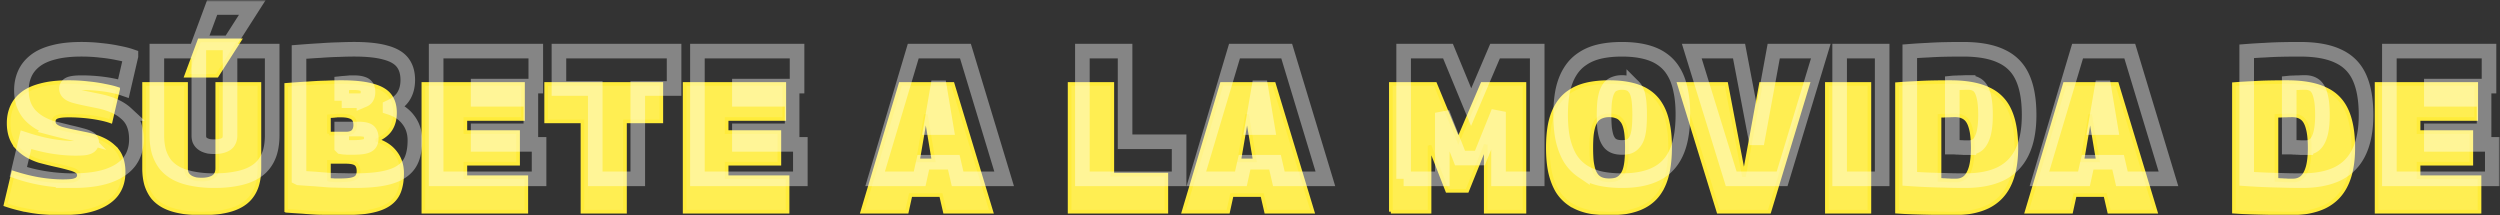 <svg xmlns="http://www.w3.org/2000/svg" fill="none" viewBox="0 0 685 59"><rect x="0" y="0" width="685" height="59" fill="#333333" stroke="none"/><mask id="a" width="680" height="49" x=".52" y="10.05" fill="#000" maskUnits="userSpaceOnUse"><path fill="#fff" d="M.52 10.05h680v49H.52z"></path><path d="m32.37 24.4-2.05 8.85c-.767-.267-1.617-.5-2.55-.7-.934-.2-1.9-.367-2.9-.5s-2.017-.233-3.05-.3c-1-.067-1.967-.1-2.9-.1-1.534 0-2.617.117-3.25.35-.634.233-.95.667-.95 1.3 0 .433.166.8.5 1.1.333.3.85.567 1.55.8.7.2 1.583.417 2.65.65 1.1.233 2.4.5 3.9.8 1.666.333 3.15.783 4.45 1.35 1.3.567 2.4 1.267 3.3 2.1a7.482 7.482 0 0 1 2.1 2.95c.466 1.167.7 2.533.7 4.1 0 2.433-.65 4.5-1.95 6.2-1.3 1.667-3.25 2.95-5.85 3.85-2.567.867-5.75 1.3-9.55 1.3a49.56 49.56 0 0 1-7.65-.6c-1.267-.2-2.517-.45-3.75-.75a40.9 40.9 0 0 1-3.6-1.05l2.1-8.8c1.133.367 2.283.7 3.45 1 1.166.3 2.316.55 3.45.75 1.166.2 2.316.35 3.45.45 1.133.1 2.216.15 3.25.15 1.166 0 2.066-.05 2.7-.15.633-.133 1.066-.317 1.3-.55.266-.267.4-.583.4-.95 0-.467-.234-.833-.7-1.1-.467-.3-1.167-.567-2.1-.8a58.515 58.515 0 0 0-3.45-.85c-1.334-.3-2.884-.683-4.65-1.15-1.234-.4-2.367-.9-3.4-1.5-1-.6-1.884-1.317-2.65-2.15a8.994 8.994 0 0 1-1.7-2.9c-.4-1.133-.6-2.417-.6-3.85 0-1.6.3-3.083.9-4.45.6-1.367 1.533-2.55 2.8-3.55 1.3-1.033 3-1.817 5.1-2.35 2.1-.567 4.65-.85 7.65-.85 1.833 0 3.6.1 5.3.3 1.7.167 3.25.4 4.65.7 1.433.267 2.633.567 3.6.9ZM39.48 46.05V23h11.5v23.15c0 .4.05.767.15 1.1.134.333.317.617.55.85.234.233.517.433.85.6.367.167.767.3 1.2.4.468.067.984.1 1.55.1a7.96 7.96 0 0 0 1.65-.15 5.06 5.06 0 0 0 1.2-.4c.334-.167.6-.367.8-.6.2-.267.35-.55.45-.85.1-.333.15-.683.15-1.05V23h11.55v23.05c0 1.733-.2 3.283-.6 4.65-.4 1.333-1.016 2.5-1.85 3.5-.8.967-1.832 1.767-3.1 2.4-1.233.633-2.716 1.1-4.45 1.4-1.7.333-3.65.5-5.85.5-2.133 0-4.05-.167-5.75-.5-1.7-.3-3.182-.767-4.45-1.4-1.233-.633-2.266-1.433-3.1-2.4-.8-1-1.416-2.167-1.85-3.5-.4-1.367-.6-2.917-.6-4.65Zm11.55-25.3 3.6-9.7h11l-6.2 9.7h-8.4ZM78.429 57.75v-34.5c2.1-.167 4.05-.3 5.85-.4 1.8-.133 3.467-.217 5-.25 1.567-.067 3-.1 4.3-.1 3.533 0 6.367.3 8.5.9 2.167.567 3.733 1.467 4.7 2.7.967 1.233 1.45 2.833 1.45 4.8 0 1.733-.383 3.217-1.15 4.45-.733 1.2-1.967 2.2-3.7 3v.1c2.167.7 3.833 1.833 5 3.4 1.2 1.567 1.8 3.433 1.8 5.6 0 2-.283 3.717-.85 5.15-.567 1.4-1.5 2.533-2.8 3.4-1.267.867-2.967 1.5-5.1 1.9-2.1.4-4.717.6-7.85.6-1.2 0-2.217-.017-3.05-.05-.833 0-1.6-.017-2.3-.05-.7 0-1.467-.033-2.3-.1-.833-.067-1.85-.15-3.05-.25-1.167-.067-2.65-.167-4.45-.3Zm11.7-21.15h4.7c.567 0 1.033-.083 1.4-.25a1.6 1.6 0 0 0 .8-.75c.2-.367.3-.817.3-1.35 0-.633-.117-1.133-.35-1.5-.233-.367-.633-.633-1.2-.8-.567-.2-1.367-.3-2.4-.3h-.75c-.2 0-.383.017-.55.05-.167 0-.35.017-.55.05-.167 0-.367.017-.6.05-.233 0-.5.017-.8.05v4.75Zm0 12.65c.2.033.433.067.7.1.267 0 .533.017.8.05h1.5c1.4 0 2.467-.083 3.2-.25.733-.167 1.233-.433 1.5-.8.267-.367.4-.85.4-1.45 0-.967-.25-1.633-.75-2s-1.45-.55-2.85-.55h-4.5v4.9ZM116.005 58V23h27.3v9.6h-15.8v3.6h14.45v8.65h-14.45v3.7h16.7V58h-28.2ZM181.198 33.25h-9.95V58h-11.65V33.25h-9.95V23h31.55v10.25ZM187.593 58V23h27.3v9.6h-15.8v3.6h14.45v8.65h-14.45v3.7h16.7V58h-28.2ZM236.282 58l10.45-35h14.3l10.6 35h-12.75l-1.05-4.55h-8.35l-1 4.55h-12.2Zm15.25-14.05h4.25l-2.1-12.55-2.15 12.55ZM293.073 58V23h11.7v24.85h14.8V58h-26.5ZM324.304 58l10.45-35h14.3l10.6 35h-12.75l-1.05-4.55h-8.35l-1 4.55h-12.2Zm15.25-14.05h4.25l-2.1-12.55-2.15 12.55ZM381.095 58V23h12.15l6.35 15.35 6.55-15.35h11.55v35h-10.6V39.65l-5.1 12.65h-5.45l-4.85-12.4V58h-10.6ZM440.913 49.4c.733 0 1.367-.083 1.9-.25.533-.2.983-.517 1.35-.95.4-.433.717-.983.95-1.65.233-.7.4-1.55.5-2.55.1-1.033.15-2.217.15-3.55 0-1.333-.05-2.5-.15-3.5-.1-1-.267-1.833-.5-2.5-.233-.7-.55-1.25-.95-1.65a2.854 2.854 0 0 0-1.35-.9c-.533-.2-1.167-.3-1.9-.3-.7 0-1.317.1-1.85.3-.533.167-1 .45-1.4.85-.367.4-.683.95-.95 1.65-.233.667-.417 1.517-.55 2.55-.1 1-.15 2.183-.15 3.55 0 1.4.05 2.617.15 3.65.133 1 .317 1.85.55 2.55.267.667.583 1.2.95 1.6.4.4.867.683 1.4.85.533.167 1.15.25 1.85.25Zm0 9.1c-2.233 0-4.25-.2-6.05-.6-1.8-.433-3.383-1.1-4.75-2a11.82 11.82 0 0 1-3.35-3.45c-.867-1.433-1.533-3.133-2-5.1-.433-1.967-.65-4.25-.65-6.85 0-2.533.2-4.783.6-6.75.433-1.967 1.083-3.65 1.95-5.05.867-1.433 1.967-2.6 3.3-3.5 1.333-.933 2.9-1.617 4.7-2.05 1.833-.433 3.917-.65 6.25-.65s4.4.217 6.2.65c1.833.433 3.4 1.1 4.7 2 1.333.9 2.417 2.05 3.25 3.45.867 1.4 1.5 3.083 1.9 5.05.433 1.933.65 4.167.65 6.7 0 2.6-.217 4.9-.65 6.9-.433 2-1.1 3.717-2 5.15a11.262 11.262 0 0 1-3.3 3.45c-1.333.9-2.9 1.567-4.7 2-1.767.433-3.783.65-6.05.65ZM470.85 58l-10.8-35H473l4.85 25.4L482.5 23h12.9l-10.6 35h-13.95ZM500.562 58V23h11.65v35h-11.65ZM534.879 58.5c-2.1 0-4.017-.033-5.75-.1a202.447 202.447 0 0 1-4.9-.15c-1.5-.067-2.984-.15-4.45-.25V23.05c1.733-.133 3.366-.233 4.9-.3 1.533-.1 3.083-.167 4.649-.2 1.567-.033 3.251-.05 5.051-.05 4.366 0 7.866.633 10.5 1.9 2.666 1.233 4.6 3.183 5.8 5.85 1.2 2.633 1.8 6.05 1.8 10.25 0 4.133-.65 7.533-1.95 10.2-1.267 2.633-3.2 4.6-5.8 5.9-2.6 1.267-5.884 1.9-9.85 1.9Zm1.1-9.05c.966 0 1.783-.283 2.45-.85.666-.6 1.183-1.55 1.55-2.85.366-1.333.55-3.067.55-5.2 0-2.333-.184-4.133-.55-5.4-.334-1.3-.85-2.217-1.55-2.75-.7-.533-1.584-.8-2.65-.8a28.2 28.2 0 0 0-1.75.05c-.534 0-1.017.017-1.451.05-.433 0-.816.017-1.149.05V49.3c.4 0 .766.017 1.1.05.333 0 .666.017 1 .05.333 0 .683.017 1.049.05h1.401ZM555.306 58l10.45-35h14.3l10.6 35h-12.75l-1.05-4.55h-8.35l-1 4.55h-12.2Zm15.25-14.05h4.25l-2.1-12.55-2.15 12.55ZM627.197 58.5c-2.1 0-4.017-.033-5.75-.1a202.605 202.605 0 0 1-4.9-.15c-1.5-.067-2.983-.15-4.45-.25V23.05c1.733-.133 3.367-.233 4.9-.3 1.533-.1 3.083-.167 4.65-.2 1.567-.033 3.25-.05 5.05-.05 4.367 0 7.867.633 10.5 1.9 2.667 1.233 4.6 3.183 5.8 5.85 1.2 2.633 1.8 6.05 1.8 10.25 0 4.133-.65 7.533-1.95 10.2-1.267 2.633-3.2 4.6-5.8 5.9-2.6 1.267-5.883 1.9-9.85 1.9Zm1.1-9.05c.967 0 1.783-.283 2.45-.85.667-.6 1.183-1.55 1.55-2.85.367-1.333.55-3.067.55-5.2 0-2.333-.183-4.133-.55-5.4-.333-1.3-.85-2.217-1.55-2.75-.7-.533-1.583-.8-2.65-.8-.633 0-1.217.017-1.75.05-.533 0-1.017.017-1.45.05-.433 0-.817.017-1.15.05V49.3c.4 0 .767.017 1.1.05.333 0 .667.017 1 .05.333 0 .683.017 1.05.05h1.4ZM651.187 58V23h27.3v9.6h-15.8v3.6h14.45v8.65h-14.45v3.7h16.7V58h-28.2Z"></path></mask><path fill="#FFEE52" d="m32.37 24.4-2.05 8.85c-.767-.267-1.617-.5-2.55-.7-.934-.2-1.9-.367-2.9-.5s-2.017-.233-3.05-.3c-1-.067-1.967-.1-2.9-.1-1.534 0-2.617.117-3.25.35-.634.233-.95.667-.95 1.3 0 .433.166.8.5 1.1.333.3.85.567 1.55.8.7.2 1.583.417 2.65.65 1.1.233 2.4.5 3.9.8 1.666.333 3.15.783 4.45 1.35 1.3.567 2.4 1.267 3.3 2.1a7.482 7.482 0 0 1 2.1 2.95c.466 1.167.7 2.533.7 4.1 0 2.433-.65 4.5-1.95 6.2-1.3 1.667-3.25 2.95-5.85 3.85-2.567.867-5.75 1.3-9.55 1.3a49.56 49.56 0 0 1-7.65-.6c-1.267-.2-2.517-.45-3.75-.75a40.9 40.9 0 0 1-3.6-1.05l2.1-8.8c1.133.367 2.283.7 3.45 1 1.166.3 2.316.55 3.45.75 1.166.2 2.316.35 3.45.45 1.133.1 2.216.15 3.25.15 1.166 0 2.066-.05 2.7-.15.633-.133 1.066-.317 1.3-.55.266-.267.4-.583.4-.95 0-.467-.234-.833-.7-1.1-.467-.3-1.167-.567-2.1-.8a58.515 58.515 0 0 0-3.45-.85c-1.334-.3-2.884-.683-4.65-1.15-1.234-.4-2.367-.9-3.4-1.5-1-.6-1.884-1.317-2.65-2.15a8.994 8.994 0 0 1-1.7-2.9c-.4-1.133-.6-2.417-.6-3.85 0-1.6.3-3.083.9-4.45.6-1.367 1.533-2.55 2.8-3.55 1.3-1.033 3-1.817 5.1-2.35 2.1-.567 4.65-.85 7.65-.85 1.833 0 3.6.1 5.3.3 1.7.167 3.25.4 4.65.7 1.433.267 2.633.567 3.6.9ZM39.48 46.05V23h11.5v23.15c0 .4.05.767.15 1.1.134.333.317.617.55.85.234.233.517.433.85.6.367.167.767.3 1.2.4.468.067.984.1 1.55.1a7.96 7.96 0 0 0 1.65-.15 5.06 5.06 0 0 0 1.2-.4c.334-.167.6-.367.8-.6.2-.267.35-.55.45-.85.1-.333.15-.683.15-1.05V23h11.55v23.05c0 1.733-.2 3.283-.6 4.65-.4 1.333-1.016 2.5-1.85 3.5-.8.967-1.832 1.767-3.1 2.4-1.233.633-2.716 1.1-4.45 1.4-1.7.333-3.65.5-5.85.5-2.133 0-4.05-.167-5.75-.5-1.7-.3-3.182-.767-4.45-1.4-1.233-.633-2.266-1.433-3.1-2.4-.8-1-1.416-2.167-1.85-3.5-.4-1.367-.6-2.917-.6-4.65Zm11.55-25.3 3.6-9.7h11l-6.2 9.7h-8.4ZM78.429 57.75v-34.5c2.1-.167 4.05-.3 5.85-.4 1.8-.133 3.467-.217 5-.25 1.567-.067 3-.1 4.3-.1 3.533 0 6.367.3 8.5.9 2.167.567 3.733 1.467 4.7 2.7.967 1.233 1.45 2.833 1.45 4.8 0 1.733-.383 3.217-1.15 4.45-.733 1.2-1.967 2.2-3.7 3v.1c2.167.7 3.833 1.833 5 3.4 1.2 1.567 1.8 3.433 1.8 5.6 0 2-.283 3.717-.85 5.15-.567 1.4-1.5 2.533-2.8 3.4-1.267.867-2.967 1.5-5.1 1.9-2.1.4-4.717.6-7.85.6-1.2 0-2.217-.017-3.05-.05-.833 0-1.6-.017-2.3-.05-.7 0-1.467-.033-2.3-.1-.833-.067-1.85-.15-3.05-.25-1.167-.067-2.65-.167-4.45-.3Zm11.7-21.15h4.7c.567 0 1.033-.083 1.4-.25a1.6 1.6 0 0 0 .8-.75c.2-.367.3-.817.3-1.35 0-.633-.117-1.133-.35-1.5-.233-.367-.633-.633-1.2-.8-.567-.2-1.367-.3-2.4-.3h-.75c-.2 0-.383.017-.55.05-.167 0-.35.017-.55.05-.167 0-.367.017-.6.05-.233 0-.5.017-.8.05v4.75Zm0 12.65c.2.033.433.067.7.1.267 0 .533.017.8.05h1.5c1.4 0 2.467-.083 3.2-.25.733-.167 1.233-.433 1.5-.8.267-.367.4-.85.4-1.45 0-.967-.25-1.633-.75-2s-1.45-.55-2.85-.55h-4.5v4.9ZM116.005 58V23h27.3v9.6h-15.8v3.6h14.45v8.65h-14.45v3.7h16.7V58h-28.2ZM181.198 33.25h-9.95V58h-11.65V33.25h-9.95V23h31.55v10.25ZM187.593 58V23h27.3v9.6h-15.8v3.6h14.45v8.65h-14.45v3.7h16.7V58h-28.2ZM236.282 58l10.45-35h14.3l10.6 35h-12.75l-1.05-4.55h-8.35l-1 4.55h-12.2Zm15.25-14.05h4.25l-2.1-12.55-2.15 12.55ZM293.073 58V23h11.7v24.85h14.8V58h-26.5ZM324.304 58l10.45-35h14.3l10.6 35h-12.75l-1.05-4.55h-8.35l-1 4.55h-12.2Zm15.25-14.05h4.25l-2.1-12.55-2.15 12.55ZM381.095 58V23h12.15l6.35 15.35 6.55-15.35h11.55v35h-10.6V39.65l-5.1 12.65h-5.45l-4.85-12.4V58h-10.6ZM440.913 49.4c.733 0 1.367-.083 1.9-.25.533-.2.983-.517 1.35-.95.4-.433.717-.983.95-1.65.233-.7.4-1.55.5-2.55.1-1.033.15-2.217.15-3.55 0-1.333-.05-2.5-.15-3.5-.1-1-.267-1.833-.5-2.5-.233-.7-.55-1.25-.95-1.65a2.854 2.854 0 0 0-1.35-.9c-.533-.2-1.167-.3-1.9-.3-.7 0-1.317.1-1.85.3-.533.167-1 .45-1.4.85-.367.4-.683.95-.95 1.65-.233.667-.417 1.517-.55 2.55-.1 1-.15 2.183-.15 3.55 0 1.4.05 2.617.15 3.65.133 1 .317 1.85.55 2.55.267.667.583 1.2.95 1.6.4.4.867.683 1.4.85.533.167 1.15.25 1.85.25Zm0 9.1c-2.233 0-4.25-.2-6.05-.6-1.8-.433-3.383-1.1-4.75-2a11.82 11.82 0 0 1-3.35-3.45c-.867-1.433-1.533-3.133-2-5.1-.433-1.967-.65-4.25-.65-6.85 0-2.533.2-4.783.6-6.75.433-1.967 1.083-3.65 1.95-5.05.867-1.433 1.967-2.6 3.3-3.5 1.333-.933 2.9-1.617 4.7-2.05 1.833-.433 3.917-.65 6.25-.65s4.4.217 6.2.65c1.833.433 3.4 1.1 4.7 2 1.333.9 2.417 2.05 3.25 3.45.867 1.4 1.5 3.083 1.9 5.05.433 1.933.65 4.167.65 6.7 0 2.6-.217 4.9-.65 6.9-.433 2-1.1 3.717-2 5.15a11.262 11.262 0 0 1-3.3 3.45c-1.333.9-2.9 1.567-4.7 2-1.767.433-3.783.65-6.05.65ZM470.85 58l-10.8-35H473l4.85 25.4L482.5 23h12.9l-10.6 35h-13.95ZM500.562 58V23h11.65v35h-11.65ZM534.879 58.5c-2.1 0-4.017-.033-5.75-.1a202.447 202.447 0 0 1-4.9-.15c-1.5-.067-2.984-.15-4.45-.25V23.05c1.733-.133 3.366-.233 4.9-.3 1.533-.1 3.083-.167 4.649-.2 1.567-.033 3.251-.05 5.051-.05 4.366 0 7.866.633 10.5 1.9 2.666 1.233 4.6 3.183 5.8 5.85 1.2 2.633 1.8 6.05 1.8 10.25 0 4.133-.65 7.533-1.95 10.2-1.267 2.633-3.2 4.6-5.8 5.9-2.6 1.267-5.884 1.9-9.85 1.9Zm1.1-9.05c.966 0 1.783-.283 2.45-.85.666-.6 1.183-1.55 1.55-2.85.366-1.333.55-3.067.55-5.2 0-2.333-.184-4.133-.55-5.4-.334-1.3-.85-2.217-1.55-2.75-.7-.533-1.584-.8-2.65-.8a28.2 28.2 0 0 0-1.75.05c-.534 0-1.017.017-1.451.05-.433 0-.816.017-1.149.05V49.3c.4 0 .766.017 1.1.05.333 0 .666.017 1 .05.333 0 .683.017 1.049.05h1.401ZM555.306 58l10.45-35h14.3l10.6 35h-12.75l-1.05-4.55h-8.35l-1 4.55h-12.2Zm15.25-14.05h4.25l-2.1-12.55-2.15 12.55ZM627.197 58.5c-2.1 0-4.017-.033-5.75-.1a202.605 202.605 0 0 1-4.9-.15c-1.5-.067-2.983-.15-4.45-.25V23.05c1.733-.133 3.367-.233 4.9-.3 1.533-.1 3.083-.167 4.65-.2 1.567-.033 3.25-.05 5.05-.05 4.367 0 7.867.633 10.5 1.9 2.667 1.233 4.6 3.183 5.8 5.85 1.2 2.633 1.8 6.05 1.8 10.25 0 4.133-.65 7.533-1.95 10.2-1.267 2.633-3.2 4.6-5.8 5.9-2.6 1.267-5.883 1.9-9.85 1.9Zm1.1-9.05c.967 0 1.783-.283 2.45-.85.667-.6 1.183-1.55 1.55-2.85.367-1.333.55-3.067.55-5.2 0-2.333-.183-4.133-.55-5.4-.333-1.3-.85-2.217-1.55-2.75-.7-.533-1.583-.8-2.65-.8-.633 0-1.217.017-1.75.05-.533 0-1.017.017-1.45.05-.433 0-.817.017-1.15.05V49.3c.4 0 .767.017 1.1.05.333 0 .667.017 1 .05.333 0 .683.017 1.05.05h1.4ZM651.187 58V23h27.3v9.6h-15.8v3.6h14.45v8.65h-14.45v3.7h16.7V58h-28.2Z"></path><path stroke="#FFEC3B" d="m32.37 24.4-2.05 8.85c-.767-.267-1.617-.5-2.55-.7-.934-.2-1.9-.367-2.9-.5s-2.017-.233-3.05-.3c-1-.067-1.967-.1-2.9-.1-1.534 0-2.617.117-3.25.35-.634.233-.95.667-.95 1.3 0 .433.166.8.5 1.1.333.3.85.567 1.55.8.7.2 1.583.417 2.65.65 1.1.233 2.4.5 3.9.8 1.666.333 3.15.783 4.45 1.35 1.3.567 2.4 1.267 3.3 2.1a7.482 7.482 0 0 1 2.1 2.95c.466 1.167.7 2.533.7 4.1 0 2.433-.65 4.5-1.95 6.2-1.3 1.667-3.25 2.95-5.85 3.85-2.567.867-5.75 1.3-9.55 1.3a49.56 49.56 0 0 1-7.65-.6c-1.267-.2-2.517-.45-3.75-.75a40.9 40.9 0 0 1-3.6-1.05l2.1-8.8c1.133.367 2.283.7 3.45 1 1.166.3 2.316.55 3.45.75 1.166.2 2.316.35 3.45.45 1.133.1 2.216.15 3.25.15 1.166 0 2.066-.05 2.7-.15.633-.133 1.066-.317 1.3-.55.266-.267.4-.583.4-.95 0-.467-.234-.833-.7-1.1-.467-.3-1.167-.567-2.1-.8a58.515 58.515 0 0 0-3.45-.85c-1.334-.3-2.884-.683-4.65-1.15-1.234-.4-2.367-.9-3.4-1.5-1-.6-1.884-1.317-2.65-2.15a8.994 8.994 0 0 1-1.7-2.9c-.4-1.133-.6-2.417-.6-3.85 0-1.6.3-3.083.9-4.45.6-1.367 1.533-2.55 2.8-3.55 1.3-1.033 3-1.817 5.1-2.35 2.1-.567 4.65-.85 7.65-.85 1.833 0 3.6.1 5.3.3 1.7.167 3.25.4 4.65.7 1.433.267 2.633.567 3.6.9ZM39.48 46.05V23h11.5v23.15c0 .4.05.767.15 1.1.134.333.317.617.55.85.234.233.517.433.85.6.367.167.767.3 1.2.4.468.067.984.1 1.55.1a7.96 7.96 0 0 0 1.65-.15 5.06 5.06 0 0 0 1.2-.4c.334-.167.6-.367.8-.6.2-.267.35-.55.45-.85.1-.333.15-.683.15-1.05V23h11.55v23.05c0 1.733-.2 3.283-.6 4.65-.4 1.333-1.016 2.5-1.85 3.5-.8.967-1.832 1.767-3.1 2.4-1.233.633-2.716 1.1-4.45 1.4-1.7.333-3.65.5-5.85.5-2.133 0-4.05-.167-5.75-.5-1.7-.3-3.182-.767-4.45-1.4-1.233-.633-2.266-1.433-3.1-2.4-.8-1-1.416-2.167-1.85-3.5-.4-1.367-.6-2.917-.6-4.65Zm11.55-25.3 3.6-9.7h11l-6.2 9.7h-8.4ZM78.429 57.75v-34.5c2.1-.167 4.05-.3 5.85-.4 1.8-.133 3.467-.217 5-.25 1.567-.067 3-.1 4.3-.1 3.533 0 6.367.3 8.5.9 2.167.567 3.733 1.467 4.7 2.7.967 1.233 1.45 2.833 1.45 4.8 0 1.733-.383 3.217-1.15 4.45-.733 1.2-1.967 2.2-3.7 3v.1c2.167.7 3.833 1.833 5 3.4 1.2 1.567 1.8 3.433 1.8 5.6 0 2-.283 3.717-.85 5.15-.567 1.4-1.5 2.533-2.8 3.4-1.267.867-2.967 1.5-5.1 1.9-2.1.4-4.717.6-7.85.6-1.2 0-2.217-.017-3.05-.05-.833 0-1.6-.017-2.3-.05-.7 0-1.467-.033-2.3-.1-.833-.067-1.85-.15-3.05-.25-1.167-.067-2.65-.167-4.45-.3Zm11.7-21.15h4.7c.567 0 1.033-.083 1.4-.25a1.6 1.6 0 0 0 .8-.75c.2-.367.3-.817.3-1.35 0-.633-.117-1.133-.35-1.5-.233-.367-.633-.633-1.2-.8-.567-.2-1.367-.3-2.4-.3h-.75c-.2 0-.383.017-.55.05-.167 0-.35.017-.55.05-.167 0-.367.017-.6.05-.233 0-.5.017-.8.05v4.75Zm0 12.65c.2.033.433.067.7.1.267 0 .533.017.8.05h1.5c1.4 0 2.467-.083 3.2-.25.733-.167 1.233-.433 1.5-.8.267-.367.4-.85.4-1.45 0-.967-.25-1.633-.75-2s-1.45-.55-2.85-.55h-4.5v4.9ZM116.005 58V23h27.3v9.6h-15.8v3.6h14.45v8.65h-14.45v3.7h16.7V58h-28.2ZM181.198 33.25h-9.95V58h-11.65V33.25h-9.95V23h31.55v10.25ZM187.593 58V23h27.3v9.6h-15.8v3.6h14.45v8.65h-14.45v3.7h16.7V58h-28.2ZM236.282 58l10.45-35h14.3l10.6 35h-12.75l-1.05-4.55h-8.35l-1 4.55h-12.2Zm15.25-14.05h4.25l-2.1-12.55-2.15 12.55ZM293.073 58V23h11.7v24.85h14.8V58h-26.5ZM324.304 58l10.45-35h14.3l10.6 35h-12.75l-1.05-4.55h-8.35l-1 4.55h-12.2Zm15.25-14.05h4.25l-2.1-12.55-2.15 12.55ZM381.095 58V23h12.15l6.35 15.35 6.55-15.35h11.55v35h-10.6V39.65l-5.1 12.65h-5.45l-4.85-12.4V58h-10.6ZM440.913 49.4c.733 0 1.367-.083 1.9-.25.533-.2.983-.517 1.35-.95.4-.433.717-.983.95-1.65.233-.7.4-1.55.5-2.55.1-1.033.15-2.217.15-3.55 0-1.333-.05-2.5-.15-3.5-.1-1-.267-1.833-.5-2.5-.233-.7-.55-1.25-.95-1.65a2.854 2.854 0 0 0-1.35-.9c-.533-.2-1.167-.3-1.9-.3-.7 0-1.317.1-1.85.3-.533.167-1 .45-1.4.85-.367.4-.683.95-.95 1.65-.233.667-.417 1.517-.55 2.55-.1 1-.15 2.183-.15 3.55 0 1.4.05 2.617.15 3.65.133 1 .317 1.85.55 2.55.267.667.583 1.2.95 1.6.4.4.867.683 1.4.85.533.167 1.15.25 1.85.25Zm0 9.1c-2.233 0-4.25-.2-6.05-.6-1.8-.433-3.383-1.1-4.75-2a11.82 11.82 0 0 1-3.35-3.45c-.867-1.433-1.533-3.133-2-5.1-.433-1.967-.65-4.25-.65-6.85 0-2.533.2-4.783.6-6.75.433-1.967 1.083-3.65 1.95-5.05.867-1.433 1.967-2.6 3.3-3.5 1.333-.933 2.9-1.617 4.7-2.05 1.833-.433 3.917-.65 6.25-.65s4.4.217 6.2.65c1.833.433 3.4 1.1 4.7 2 1.333.9 2.417 2.05 3.25 3.45.867 1.4 1.5 3.083 1.9 5.05.433 1.933.65 4.167.65 6.7 0 2.6-.217 4.9-.65 6.9-.433 2-1.1 3.717-2 5.15a11.262 11.262 0 0 1-3.3 3.45c-1.333.9-2.9 1.567-4.7 2-1.767.433-3.783.65-6.05.65ZM470.85 58l-10.8-35H473l4.85 25.4L482.5 23h12.9l-10.6 35h-13.95ZM500.562 58V23h11.65v35h-11.65ZM534.879 58.5c-2.1 0-4.017-.033-5.75-.1a202.447 202.447 0 0 1-4.9-.15c-1.5-.067-2.984-.15-4.45-.25V23.05c1.733-.133 3.366-.233 4.9-.3 1.533-.1 3.083-.167 4.649-.2 1.567-.033 3.251-.05 5.051-.05 4.366 0 7.866.633 10.5 1.9 2.666 1.233 4.6 3.183 5.8 5.85 1.2 2.633 1.8 6.05 1.8 10.25 0 4.133-.65 7.533-1.95 10.2-1.267 2.633-3.2 4.6-5.8 5.9-2.6 1.267-5.884 1.9-9.85 1.9Zm1.1-9.05c.966 0 1.783-.283 2.45-.85.666-.6 1.183-1.55 1.55-2.85.366-1.333.55-3.067.55-5.2 0-2.333-.184-4.133-.55-5.4-.334-1.3-.85-2.217-1.55-2.75-.7-.533-1.584-.8-2.65-.8a28.2 28.2 0 0 0-1.75.05c-.534 0-1.017.017-1.451.05-.433 0-.816.017-1.149.05V49.3c.4 0 .766.017 1.1.05.333 0 .666.017 1 .05.333 0 .683.017 1.049.05h1.401ZM555.306 58l10.45-35h14.3l10.6 35h-12.75l-1.05-4.55h-8.35l-1 4.55h-12.2Zm15.25-14.05h4.25l-2.1-12.55-2.15 12.55ZM627.197 58.5c-2.1 0-4.017-.033-5.75-.1a202.605 202.605 0 0 1-4.9-.15c-1.5-.067-2.983-.15-4.45-.25V23.05c1.733-.133 3.367-.233 4.9-.3 1.533-.1 3.083-.167 4.65-.2 1.567-.033 3.25-.05 5.05-.05 4.367 0 7.867.633 10.5 1.9 2.667 1.233 4.6 3.183 5.8 5.85 1.2 2.633 1.8 6.05 1.8 10.25 0 4.133-.65 7.533-1.95 10.2-1.267 2.633-3.2 4.6-5.8 5.9-2.6 1.267-5.883 1.9-9.85 1.9Zm1.1-9.05c.967 0 1.783-.283 2.45-.85.667-.6 1.183-1.55 1.55-2.85.367-1.333.55-3.067.55-5.2 0-2.333-.183-4.133-.55-5.4-.333-1.3-.85-2.217-1.55-2.75-.7-.533-1.583-.8-2.65-.8-.633 0-1.217.017-1.75.05-.533 0-1.017.017-1.45.05-.433 0-.817.017-1.15.05V49.3c.4 0 .767.017 1.1.05.333 0 .667.017 1 .05.333 0 .683.017 1.05.05h1.4ZM651.187 58V23h27.3v9.6h-15.8v3.6h14.45v8.65h-14.45v3.7h16.7V58h-28.2Z" mask="url(#a)"></path><mask id="b" width="683" height="52" x="2.02" y=".05" fill="#000" maskUnits="userSpaceOnUse"><path fill="#fff" d="M2.02.05h683v52h-683z"></path><path d="m35.87 15.4-2.05 8.85c-.767-.267-1.617-.5-2.55-.7-.934-.2-1.9-.367-2.9-.5s-2.017-.233-3.05-.3c-1-.067-1.967-.1-2.9-.1-1.534 0-2.617.117-3.25.35-.634.233-.95.667-.95 1.3 0 .433.166.8.5 1.1.333.3.85.567 1.55.8.7.2 1.583.417 2.65.65 1.1.233 2.4.5 3.9.8 1.666.333 3.15.783 4.45 1.35 1.3.567 2.4 1.267 3.3 2.1a7.482 7.482 0 0 1 2.1 2.95c.466 1.167.7 2.533.7 4.1 0 2.433-.65 4.5-1.95 6.2-1.3 1.667-3.25 2.95-5.85 3.85-2.567.867-5.75 1.3-9.55 1.3a49.56 49.56 0 0 1-7.65-.6c-1.267-.2-2.517-.45-3.75-.75a40.9 40.9 0 0 1-3.6-1.05l2.1-8.8c1.133.367 2.283.7 3.45 1 1.166.3 2.316.55 3.45.75 1.166.2 2.316.35 3.45.45 1.133.1 2.216.15 3.25.15 1.166 0 2.066-.05 2.7-.15.633-.133 1.066-.317 1.3-.55.266-.267.4-.583.4-.95 0-.467-.234-.833-.7-1.1-.467-.3-1.167-.567-2.1-.8a58.515 58.515 0 0 0-3.45-.85c-1.334-.3-2.884-.683-4.65-1.15a17.5 17.5 0 0 1-3.4-1.5c-1-.6-1.884-1.317-2.65-2.15a8.994 8.994 0 0 1-1.7-2.9c-.4-1.133-.6-2.417-.6-3.85 0-1.6.3-3.083.9-4.45.6-1.367 1.533-2.55 2.8-3.55 1.3-1.033 3-1.817 5.1-2.35 2.1-.567 4.65-.85 7.65-.85 1.833 0 3.6.1 5.3.3 1.7.167 3.25.4 4.65.7 1.433.267 2.633.567 3.6.9Zm7.11 21.65V14h11.5v23.15c0 .4.05.767.15 1.1.134.333.317.617.55.85.234.233.517.433.85.6.367.167.767.3 1.2.4.468.067.984.1 1.55.1a7.96 7.96 0 0 0 1.65-.15 5.06 5.06 0 0 0 1.2-.4c.334-.167.6-.367.8-.6.2-.267.35-.55.45-.85.1-.333.15-.683.15-1.05V14h11.55v23.05c0 1.733-.2 3.283-.6 4.65-.4 1.333-1.016 2.5-1.85 3.5-.8.967-1.832 1.767-3.1 2.4-1.233.633-2.716 1.1-4.45 1.4-1.7.333-3.65.5-5.85.5-2.133 0-4.05-.167-5.75-.5-1.7-.3-3.182-.767-4.45-1.4-1.233-.633-2.266-1.433-3.1-2.4-.8-1-1.416-2.167-1.85-3.5-.4-1.367-.6-2.917-.6-4.65Zm11.55-25.3 3.6-9.7h11l-6.2 9.7h-8.4Zm27.399 37v-34.5c2.1-.167 4.05-.3 5.85-.4 1.8-.133 3.467-.217 5-.25 1.567-.067 3-.1 4.3-.1 3.533 0 6.367.3 8.5.9 2.167.567 3.733 1.467 4.7 2.7.967 1.233 1.45 2.833 1.45 4.8 0 1.733-.383 3.217-1.15 4.45-.733 1.2-1.967 2.2-3.7 3v.1c2.167.7 3.833 1.833 5 3.4 1.2 1.567 1.8 3.433 1.8 5.6 0 2-.283 3.717-.85 5.15-.567 1.4-1.5 2.533-2.8 3.4-1.267.867-2.967 1.5-5.1 1.9-2.1.4-4.717.6-7.85.6-1.2 0-2.217-.017-3.05-.05-.833 0-1.6-.017-2.3-.05-.7 0-1.467-.033-2.3-.1-.833-.067-1.85-.15-3.05-.25-1.167-.067-2.65-.167-4.45-.3Zm11.7-21.15h4.7c.567 0 1.033-.083 1.4-.25a1.6 1.6 0 0 0 .8-.75c.2-.367.3-.817.3-1.35 0-.633-.117-1.133-.35-1.5-.233-.367-.633-.633-1.2-.8-.567-.2-1.367-.3-2.4-.3h-.75c-.2 0-.383.017-.55.05-.167 0-.35.017-.55.05-.167 0-.367.017-.6.05-.233 0-.5.017-.8.05v4.75Zm0 12.65c.2.033.433.067.7.1.267 0 .533.017.8.05h1.5c1.4 0 2.467-.083 3.2-.25.733-.167 1.233-.433 1.5-.8.267-.367.4-.85.4-1.45 0-.967-.25-1.633-.75-2s-1.45-.55-2.85-.55h-4.5v4.9ZM119.505 49V14h27.3v9.6h-15.8v3.6h14.45v8.65h-14.45v3.7h16.7V49h-28.2Zm65.193-24.75h-9.95V49h-11.65V24.25h-9.95V14h31.55v10.25ZM191.093 49V14h27.3v9.6h-15.8v3.6h14.45v8.65h-14.45v3.7h16.7V49h-28.2Zm48.689 0 10.45-35h14.3l10.6 35h-12.75l-1.05-4.55h-8.35l-1 4.55h-12.2Zm15.25-14.05h4.25l-2.1-12.55-2.15 12.55ZM296.573 49V14h11.7v24.85h14.8V49h-26.5Zm31.231 0 10.45-35h14.3l10.6 35h-12.75l-1.05-4.55h-8.35l-1 4.55h-12.2Zm15.25-14.05h4.25l-2.1-12.55-2.15 12.55ZM384.595 49V14h12.15l6.35 15.35 6.55-15.35h11.55v35h-10.6V30.65l-5.1 12.65h-5.45l-4.85-12.4V49h-10.6Zm59.818-8.6c.733 0 1.367-.083 1.9-.25.533-.2.983-.517 1.35-.95.4-.433.717-.983.95-1.65.233-.7.4-1.55.5-2.55.1-1.033.15-2.217.15-3.55 0-1.333-.05-2.5-.15-3.5-.1-1-.267-1.833-.5-2.5-.233-.7-.55-1.25-.95-1.65a2.854 2.854 0 0 0-1.35-.9c-.533-.2-1.167-.3-1.9-.3-.7 0-1.317.1-1.85.3-.533.167-1 .45-1.4.85-.367.4-.683.95-.95 1.65-.233.667-.417 1.517-.55 2.55-.1 1-.15 2.183-.15 3.55 0 1.4.05 2.617.15 3.65.133 1 .317 1.85.55 2.55.267.667.583 1.2.95 1.6.4.4.867.683 1.4.85.533.167 1.15.25 1.85.25Zm0 9.1c-2.233 0-4.25-.2-6.05-.6-1.8-.433-3.383-1.1-4.75-2a11.82 11.82 0 0 1-3.35-3.45c-.867-1.433-1.533-3.133-2-5.1-.433-1.967-.65-4.25-.65-6.85 0-2.533.2-4.783.6-6.75.433-1.967 1.083-3.65 1.95-5.05.867-1.433 1.967-2.6 3.3-3.5 1.333-.933 2.9-1.617 4.7-2.05 1.833-.433 3.917-.65 6.25-.65s4.4.217 6.2.65c1.833.433 3.4 1.1 4.7 2 1.333.9 2.417 2.05 3.25 3.45.867 1.4 1.5 3.083 1.9 5.05.433 1.933.65 4.167.65 6.7 0 2.6-.217 4.9-.65 6.9-.433 2-1.1 3.717-2 5.15a11.262 11.262 0 0 1-3.3 3.45c-1.333.9-2.9 1.567-4.7 2-1.767.433-3.783.65-6.05.65Zm29.937-.5-10.8-35h12.95l4.85 25.4L486 14h12.9l-10.6 35h-13.95Zm29.712 0V14h11.65v35h-11.65Zm34.317.5c-2.1 0-4.017-.033-5.75-.1a202.447 202.447 0 0 1-4.9-.15c-1.5-.067-2.984-.15-4.45-.25V14.05c1.733-.133 3.366-.233 4.9-.3 1.533-.1 3.083-.167 4.649-.2 1.567-.033 3.251-.05 5.051-.05 4.366 0 7.866.633 10.5 1.9 2.666 1.233 4.6 3.183 5.8 5.85 1.2 2.633 1.8 6.05 1.8 10.25 0 4.133-.65 7.533-1.95 10.2-1.267 2.633-3.2 4.6-5.8 5.9-2.6 1.267-5.884 1.9-9.85 1.9Zm1.1-9.05c.966 0 1.783-.283 2.45-.85.666-.6 1.183-1.55 1.55-2.85.366-1.333.55-3.067.55-5.2 0-2.333-.184-4.133-.55-5.4-.334-1.3-.85-2.217-1.55-2.75-.7-.533-1.584-.8-2.65-.8a28.2 28.2 0 0 0-1.75.05c-.534 0-1.017.017-1.451.05-.433 0-.816.017-1.149.05V40.3c.4 0 .766.017 1.1.05.333 0 .666.017 1 .05.333 0 .683.017 1.049.05h1.401ZM558.806 49l10.45-35h14.3l10.6 35h-12.75l-1.05-4.55h-8.35l-1 4.55h-12.2Zm15.25-14.05h4.25l-2.1-12.55-2.15 12.55Zm56.641 14.55c-2.1 0-4.017-.033-5.75-.1a202.605 202.605 0 0 1-4.9-.15c-1.5-.067-2.983-.15-4.45-.25V14.05c1.733-.133 3.367-.233 4.9-.3 1.533-.1 3.083-.167 4.65-.2 1.567-.033 3.25-.05 5.05-.05 4.367 0 7.867.633 10.5 1.9 2.667 1.233 4.6 3.183 5.8 5.85 1.2 2.633 1.8 6.05 1.8 10.25 0 4.133-.65 7.533-1.95 10.2-1.267 2.633-3.2 4.6-5.8 5.9-2.6 1.267-5.883 1.9-9.85 1.9Zm1.1-9.05c.967 0 1.783-.283 2.45-.85.667-.6 1.183-1.55 1.55-2.85.367-1.333.55-3.067.55-5.2 0-2.333-.183-4.133-.55-5.4-.333-1.3-.85-2.217-1.55-2.75-.7-.533-1.583-.8-2.65-.8-.633 0-1.217.017-1.75.05-.533 0-1.017.017-1.45.05-.433 0-.817.017-1.15.05V40.3c.4 0 .767.017 1.1.05.333 0 .667.017 1 .05.333 0 .683.017 1.05.05h1.4Zm22.89 8.55V14h27.3v9.6h-15.8v3.6h14.45v8.65h-14.45v3.7h16.7V49h-28.2Z"></path></mask><path stroke="#fff" stroke-opacity=".4" stroke-width="4" d="m35.87 15.4-2.05 8.85c-.767-.267-1.617-.5-2.55-.7-.934-.2-1.9-.367-2.9-.5s-2.017-.233-3.05-.3c-1-.067-1.967-.1-2.9-.1-1.534 0-2.617.117-3.25.35-.634.233-.95.667-.95 1.3 0 .433.166.8.5 1.1.333.3.85.567 1.55.8.7.2 1.583.417 2.65.65 1.1.233 2.4.5 3.9.8 1.666.333 3.15.783 4.45 1.35 1.3.567 2.4 1.267 3.3 2.1a7.482 7.482 0 0 1 2.1 2.95c.466 1.167.7 2.533.7 4.1 0 2.433-.65 4.5-1.95 6.2-1.3 1.667-3.25 2.95-5.85 3.85-2.567.867-5.75 1.3-9.55 1.3a49.56 49.56 0 0 1-7.65-.6c-1.267-.2-2.517-.45-3.75-.75a40.9 40.9 0 0 1-3.6-1.05l2.1-8.8c1.133.367 2.283.7 3.45 1 1.166.3 2.316.55 3.45.75 1.166.2 2.316.35 3.45.45 1.133.1 2.216.15 3.25.15 1.166 0 2.066-.05 2.7-.15.633-.133 1.066-.317 1.3-.55.266-.267.4-.583.4-.95 0-.467-.234-.833-.7-1.1-.467-.3-1.167-.567-2.1-.8a58.515 58.515 0 0 0-3.45-.85c-1.334-.3-2.884-.683-4.65-1.15a17.5 17.5 0 0 1-3.4-1.5c-1-.6-1.884-1.317-2.65-2.15a8.994 8.994 0 0 1-1.7-2.9c-.4-1.133-.6-2.417-.6-3.85 0-1.6.3-3.083.9-4.45.6-1.367 1.533-2.55 2.8-3.55 1.3-1.033 3-1.817 5.1-2.35 2.1-.567 4.65-.85 7.65-.85 1.833 0 3.6.1 5.3.3 1.7.167 3.25.4 4.65.7 1.433.267 2.633.567 3.6.9Zm7.11 21.65V14h11.5v23.15c0 .4.05.767.15 1.1.134.333.317.617.55.85.234.233.517.433.85.6.367.167.767.3 1.2.4.468.067.984.1 1.55.1a7.96 7.96 0 0 0 1.65-.15 5.06 5.06 0 0 0 1.2-.4c.334-.167.6-.367.8-.6.2-.267.35-.55.45-.85.1-.333.15-.683.15-1.05V14h11.55v23.05c0 1.733-.2 3.283-.6 4.65-.4 1.333-1.016 2.5-1.85 3.5-.8.967-1.832 1.767-3.1 2.4-1.233.633-2.716 1.1-4.45 1.4-1.7.333-3.65.5-5.85.5-2.133 0-4.05-.167-5.75-.5-1.7-.3-3.182-.767-4.45-1.4-1.233-.633-2.266-1.433-3.1-2.4-.8-1-1.416-2.167-1.85-3.5-.4-1.367-.6-2.917-.6-4.65Zm11.55-25.3 3.6-9.7h11l-6.2 9.7h-8.4Zm27.399 37v-34.5c2.1-.167 4.05-.3 5.85-.4 1.8-.133 3.467-.217 5-.25 1.567-.067 3-.1 4.3-.1 3.533 0 6.367.3 8.5.9 2.167.567 3.733 1.467 4.7 2.7.967 1.233 1.45 2.833 1.45 4.8 0 1.733-.383 3.217-1.15 4.45-.733 1.2-1.967 2.2-3.7 3v.1c2.167.7 3.833 1.833 5 3.4 1.2 1.567 1.8 3.433 1.8 5.6 0 2-.283 3.717-.85 5.15-.567 1.4-1.5 2.533-2.8 3.4-1.267.867-2.967 1.5-5.1 1.9-2.1.4-4.717.6-7.85.6-1.2 0-2.217-.017-3.05-.05-.833 0-1.6-.017-2.3-.05-.7 0-1.467-.033-2.3-.1-.833-.067-1.85-.15-3.05-.25-1.167-.067-2.65-.167-4.45-.3Zm11.7-21.15h4.7c.567 0 1.033-.083 1.4-.25a1.6 1.6 0 0 0 .8-.75c.2-.367.3-.817.3-1.35 0-.633-.117-1.133-.35-1.5-.233-.367-.633-.633-1.2-.8-.567-.2-1.367-.3-2.4-.3h-.75c-.2 0-.383.017-.55.05-.167 0-.35.017-.55.05-.167 0-.367.017-.6.05-.233 0-.5.017-.8.05v4.75Zm0 12.65c.2.033.433.067.7.1.267 0 .533.017.8.05h1.5c1.4 0 2.467-.083 3.2-.25.733-.167 1.233-.433 1.5-.8.267-.367.4-.85.4-1.45 0-.967-.25-1.633-.75-2s-1.45-.55-2.85-.55h-4.5v4.9ZM119.505 49V14h27.3v9.6h-15.8v3.6h14.45v8.65h-14.45v3.7h16.7V49h-28.2Zm65.193-24.75h-9.95V49h-11.65V24.25h-9.95V14h31.55v10.25ZM191.093 49V14h27.3v9.6h-15.8v3.6h14.45v8.65h-14.45v3.7h16.7V49h-28.2Zm48.689 0 10.45-35h14.3l10.6 35h-12.75l-1.05-4.55h-8.35l-1 4.55h-12.2Zm15.25-14.05h4.25l-2.1-12.55-2.15 12.55ZM296.573 49V14h11.7v24.85h14.8V49h-26.5Zm31.231 0 10.45-35h14.3l10.6 35h-12.75l-1.05-4.55h-8.35l-1 4.55h-12.2Zm15.25-14.05h4.25l-2.1-12.55-2.15 12.55ZM384.595 49V14h12.15l6.35 15.35 6.55-15.35h11.55v35h-10.6V30.65l-5.1 12.65h-5.45l-4.85-12.4V49h-10.6Zm59.818-8.6c.733 0 1.367-.083 1.9-.25.533-.2.983-.517 1.35-.95.4-.433.717-.983.95-1.65.233-.7.4-1.55.5-2.55.1-1.033.15-2.217.15-3.55 0-1.333-.05-2.5-.15-3.5-.1-1-.267-1.833-.5-2.5-.233-.7-.55-1.25-.95-1.65a2.854 2.854 0 0 0-1.35-.9c-.533-.2-1.167-.3-1.9-.3-.7 0-1.317.1-1.85.3-.533.167-1 .45-1.4.85-.367.4-.683.95-.95 1.65-.233.667-.417 1.517-.55 2.55-.1 1-.15 2.183-.15 3.55 0 1.4.05 2.617.15 3.65.133 1 .317 1.85.55 2.55.267.667.583 1.2.95 1.6.4.4.867.683 1.4.85.533.167 1.15.25 1.85.25Zm0 9.1c-2.233 0-4.25-.2-6.05-.6-1.8-.433-3.383-1.1-4.75-2a11.82 11.82 0 0 1-3.35-3.45c-.867-1.433-1.533-3.133-2-5.1-.433-1.967-.65-4.25-.65-6.85 0-2.533.2-4.783.6-6.75.433-1.967 1.083-3.65 1.95-5.05.867-1.433 1.967-2.6 3.3-3.5 1.333-.933 2.9-1.617 4.7-2.05 1.833-.433 3.917-.65 6.25-.65s4.4.217 6.2.65c1.833.433 3.4 1.1 4.7 2 1.333.9 2.417 2.05 3.25 3.45.867 1.4 1.5 3.083 1.9 5.05.433 1.933.65 4.167.65 6.7 0 2.6-.217 4.9-.65 6.9-.433 2-1.1 3.717-2 5.15a11.262 11.262 0 0 1-3.3 3.45c-1.333.9-2.9 1.567-4.7 2-1.767.433-3.783.65-6.05.65Zm29.937-.5-10.8-35h12.95l4.85 25.4L486 14h12.9l-10.6 35h-13.95Zm29.712 0V14h11.65v35h-11.65Zm34.317.5c-2.1 0-4.017-.033-5.75-.1a202.447 202.447 0 0 1-4.9-.15c-1.5-.067-2.984-.15-4.45-.25V14.05c1.733-.133 3.366-.233 4.9-.3 1.533-.1 3.083-.167 4.649-.2 1.567-.033 3.251-.05 5.051-.05 4.366 0 7.866.633 10.5 1.9 2.666 1.233 4.6 3.183 5.8 5.85 1.2 2.633 1.8 6.05 1.8 10.25 0 4.133-.65 7.533-1.95 10.2-1.267 2.633-3.2 4.6-5.8 5.9-2.6 1.267-5.884 1.9-9.85 1.9Zm1.1-9.05c.966 0 1.783-.283 2.45-.85.666-.6 1.183-1.55 1.55-2.85.366-1.333.55-3.067.55-5.2 0-2.333-.184-4.133-.55-5.4-.334-1.3-.85-2.217-1.55-2.75-.7-.533-1.584-.8-2.65-.8a28.2 28.2 0 0 0-1.75.05c-.534 0-1.017.017-1.451.05-.433 0-.816.017-1.149.05V40.3c.4 0 .766.017 1.1.05.333 0 .666.017 1 .05.333 0 .683.017 1.049.05h1.401ZM558.806 49l10.45-35h14.3l10.6 35h-12.75l-1.05-4.55h-8.35l-1 4.55h-12.2Zm15.25-14.05h4.25l-2.1-12.55-2.15 12.55Zm56.641 14.55c-2.1 0-4.017-.033-5.75-.1a202.605 202.605 0 0 1-4.9-.15c-1.5-.067-2.983-.15-4.45-.25V14.05c1.733-.133 3.367-.233 4.9-.3 1.533-.1 3.083-.167 4.65-.2 1.567-.033 3.25-.05 5.05-.05 4.367 0 7.867.633 10.5 1.9 2.667 1.233 4.6 3.183 5.8 5.85 1.2 2.633 1.8 6.05 1.8 10.25 0 4.133-.65 7.533-1.95 10.2-1.267 2.633-3.2 4.6-5.8 5.9-2.6 1.267-5.883 1.9-9.85 1.9Zm1.1-9.05c.967 0 1.783-.283 2.45-.85.667-.6 1.183-1.55 1.55-2.85.367-1.333.55-3.067.55-5.2 0-2.333-.183-4.133-.55-5.4-.333-1.3-.85-2.217-1.55-2.75-.7-.533-1.583-.8-2.65-.8-.633 0-1.217.017-1.75.05-.533 0-1.017.017-1.45.05-.433 0-.817.017-1.15.05V40.3c.4 0 .767.017 1.1.05.333 0 .667.017 1 .05.333 0 .683.017 1.05.05h1.4Zm22.89 8.55V14h27.3v9.6h-15.8v3.6h14.45v8.65h-14.45v3.7h16.7V49h-28.2Z" mask="url(#b)"></path></svg>
